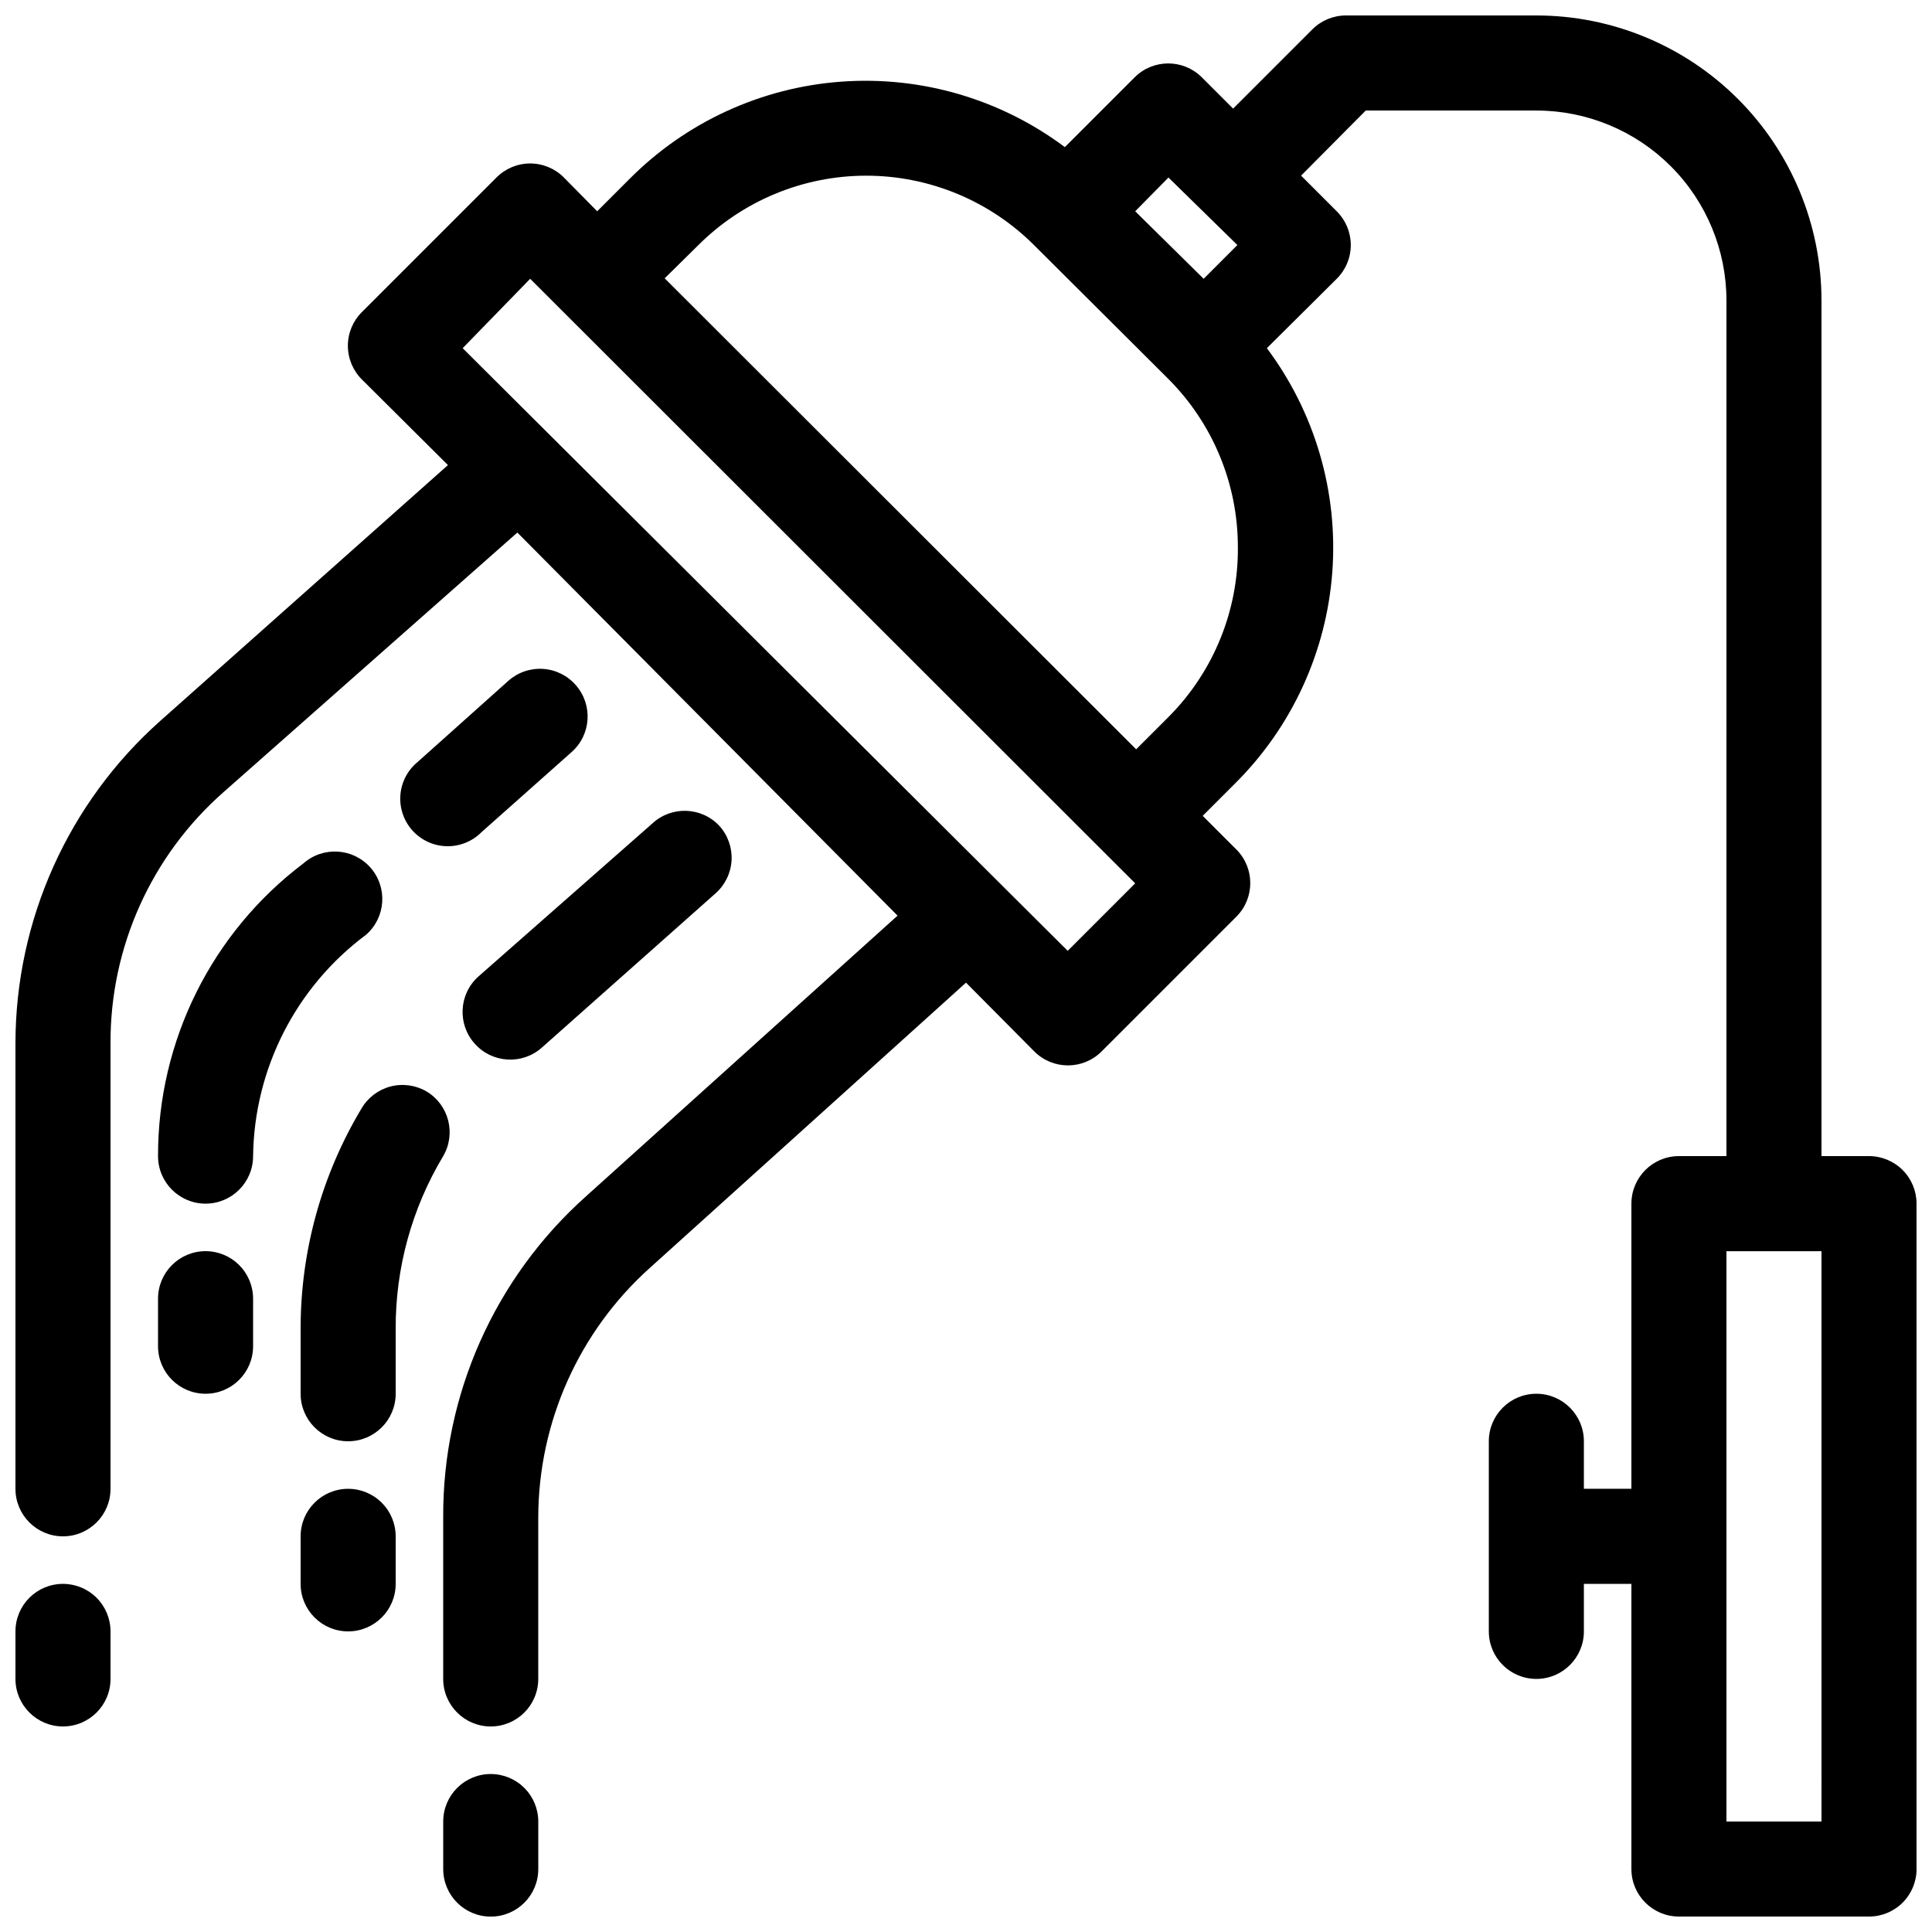<?xml version="1.0" encoding="UTF-8"?>
<!-- Uploaded to: ICON Repo, www.iconrepo.com, Generator: ICON Repo Mixer Tools -->
<svg width="800px" height="800px" version="1.1" viewBox="144 144 512 512" xmlns="http://www.w3.org/2000/svg">
 <defs>
  <clipPath id="a">
   <path d="m148.09 148.09h503.81v503.81h-503.81z"/>
  </clipPath>
 </defs>
 <g clip-path="url(#a)">
  <path d="m241.05 391.69c-18.598 13.82-29.68 35.523-29.977 58.691 0 6.957-5.641 12.598-12.594 12.598-6.957 0-12.598-5.641-12.598-12.598-0.059-30.48 14.215-59.219 38.543-77.586 5.219-4.586 13.164-4.078 17.758 1.133 4.586 5.219 4.078 13.164-1.133 17.762zm-4.785 146.86c-6.957 0-12.598 5.637-12.598 12.594v12.598c0 6.953 5.641 12.594 12.598 12.594 6.953 0 12.594-5.641 12.594-12.594v-12.598c0-3.34-1.328-6.543-3.688-8.906-2.363-2.359-5.566-3.688-8.906-3.688zm-75.574 25.191c-6.953 0-12.594 5.637-12.594 12.594v12.594c0 6.957 5.641 12.598 12.594 12.598 6.957 0 12.598-5.641 12.598-12.598v-12.594c0-3.34-1.328-6.543-3.691-8.906-2.359-2.363-5.562-3.688-8.906-3.688zm96.355-130.49c-2.887-1.691-6.332-2.164-9.57-1.316-3.238 0.852-6.004 2.957-7.688 5.852-10.555 17.617-16.129 37.773-16.121 58.316v17.254c0 6.957 5.641 12.594 12.598 12.594 6.953 0 12.594-5.637 12.594-12.594v-17.254c-0.055-16.105 4.301-31.918 12.594-45.723 3.465-5.953 1.5-13.586-4.406-17.129zm-58.566 42.32c-6.957 0-12.598 5.641-12.598 12.594v12.598c0 6.953 5.641 12.594 12.598 12.594 6.953 0 12.594-5.641 12.594-12.594v-12.598c0-3.34-1.328-6.543-3.688-8.906-2.363-2.359-5.566-3.688-8.906-3.688zm80.23-151.14-23.93 21.41v0.004c-2.707 2.172-4.398 5.363-4.672 8.824-0.273 3.457 0.891 6.879 3.219 9.449 2.328 2.57 5.617 4.07 9.086 4.141 3.469 0.066 6.812-1.297 9.242-3.773l23.805-21.16c5.211-4.594 5.719-12.539 1.133-17.758-2.207-2.543-5.344-4.094-8.703-4.305-3.363-0.215-6.668 0.93-9.18 3.168zm373.2 138.55v176.33c0 3.34-1.324 6.543-3.688 8.906-2.363 2.363-5.566 3.688-8.906 3.688h-50.383c-6.953 0-12.594-5.637-12.594-12.594v-75.57h-12.594v12.594c0 6.957-5.641 12.594-12.598 12.594s-12.594-5.637-12.594-12.594v-50.383c0-6.953 5.637-12.594 12.594-12.594s12.598 5.641 12.598 12.594v12.594h12.594v-75.566c0-6.957 5.641-12.598 12.594-12.598h12.594l0.004-226.71c0-13.359-5.309-26.176-14.758-35.625-9.449-9.445-22.262-14.754-35.625-14.754h-45.215l-17.129 17.254 9.445 9.445c2.383 2.367 3.727 5.586 3.727 8.945 0 3.359-1.344 6.578-3.727 8.941l-18.516 18.391c12.738 17.016 18.898 38.062 17.348 59.262-1.551 21.199-10.707 41.125-25.785 56.109l-8.566 8.566 8.941 8.941c4.887 4.914 4.887 12.848 0 17.758l-35.77 35.773c-4.914 4.883-12.848 4.883-17.758 0l-18.137-18.266-83.758 75.57h-0.004c-18.789 16.852-29.547 40.887-29.598 66.125v42.824c0 6.957-5.637 12.598-12.594 12.598s-12.598-5.641-12.598-12.598v-42.824c-0.148-32.438 13.605-63.391 37.789-85.016l82.625-74.438-100.76-101.52-77.84 68.77c-19.156 16.832-30.09 41.129-29.977 66.629v118.02c0 6.957-5.641 12.594-12.598 12.594-6.953 0-12.594-5.637-12.594-12.594v-118.02c0.012-32.684 13.992-63.805 38.414-85.52l76.203-67.762-22.797-22.672c-2.387-2.367-3.727-5.586-3.727-8.945 0-3.356 1.34-6.574 3.727-8.941l35.645-35.645c2.363-2.383 5.582-3.727 8.941-3.727s6.578 1.344 8.941 3.727l8.816 8.941 8.566-8.566v0.004c14.984-15.078 34.91-24.234 56.109-25.785 21.199-1.551 42.246 4.609 59.262 17.348l18.516-18.516c4.914-4.883 12.848-4.883 17.762 0l8.312 8.312 21.031-21.035c2.379-2.356 5.598-3.672 8.945-3.652h50.383-0.004c20.043 0 39.266 7.961 53.438 22.133 14.172 14.176 22.133 33.395 22.133 53.438v226.71h12.598c3.34 0 6.543 1.328 8.906 3.691 2.363 2.359 3.688 5.562 3.688 8.906zm-207.07-262.99 18.141 17.887 8.941-8.941-18.266-17.887zm0 178.1-160.34-160.21-17.887 18.391 160.34 159.71zm27.207-89.047c0.031-16.777-6.633-32.871-18.516-44.715l-35.266-35.141c-11.824-11.922-27.922-18.629-44.715-18.629-16.789 0-32.887 6.707-44.711 18.629l-8.691 8.566 124.95 124.82 8.691-8.691c11.816-11.918 18.391-28.059 18.262-44.84zm154.67 186.54h-25.188v151.14h25.191zm-352.66 138.55c-6.957 0-12.598 5.641-12.598 12.594v12.598c0 6.957 5.641 12.594 12.598 12.594s12.594-5.637 12.594-12.594v-12.598c0-3.34-1.328-6.543-3.688-8.906-2.363-2.359-5.566-3.688-8.906-3.688zm-4.281-193.59c4.594 5.211 12.539 5.719 17.758 1.137l46.098-40.934v-0.004c2.523-2.227 4.051-5.371 4.238-8.73s-0.973-6.656-3.231-9.152c-4.738-5.062-12.676-5.344-17.758-0.633l-46.102 40.559c-5.172 4.629-5.621 12.574-1.004 17.758z"/>
 </g>
</svg>
